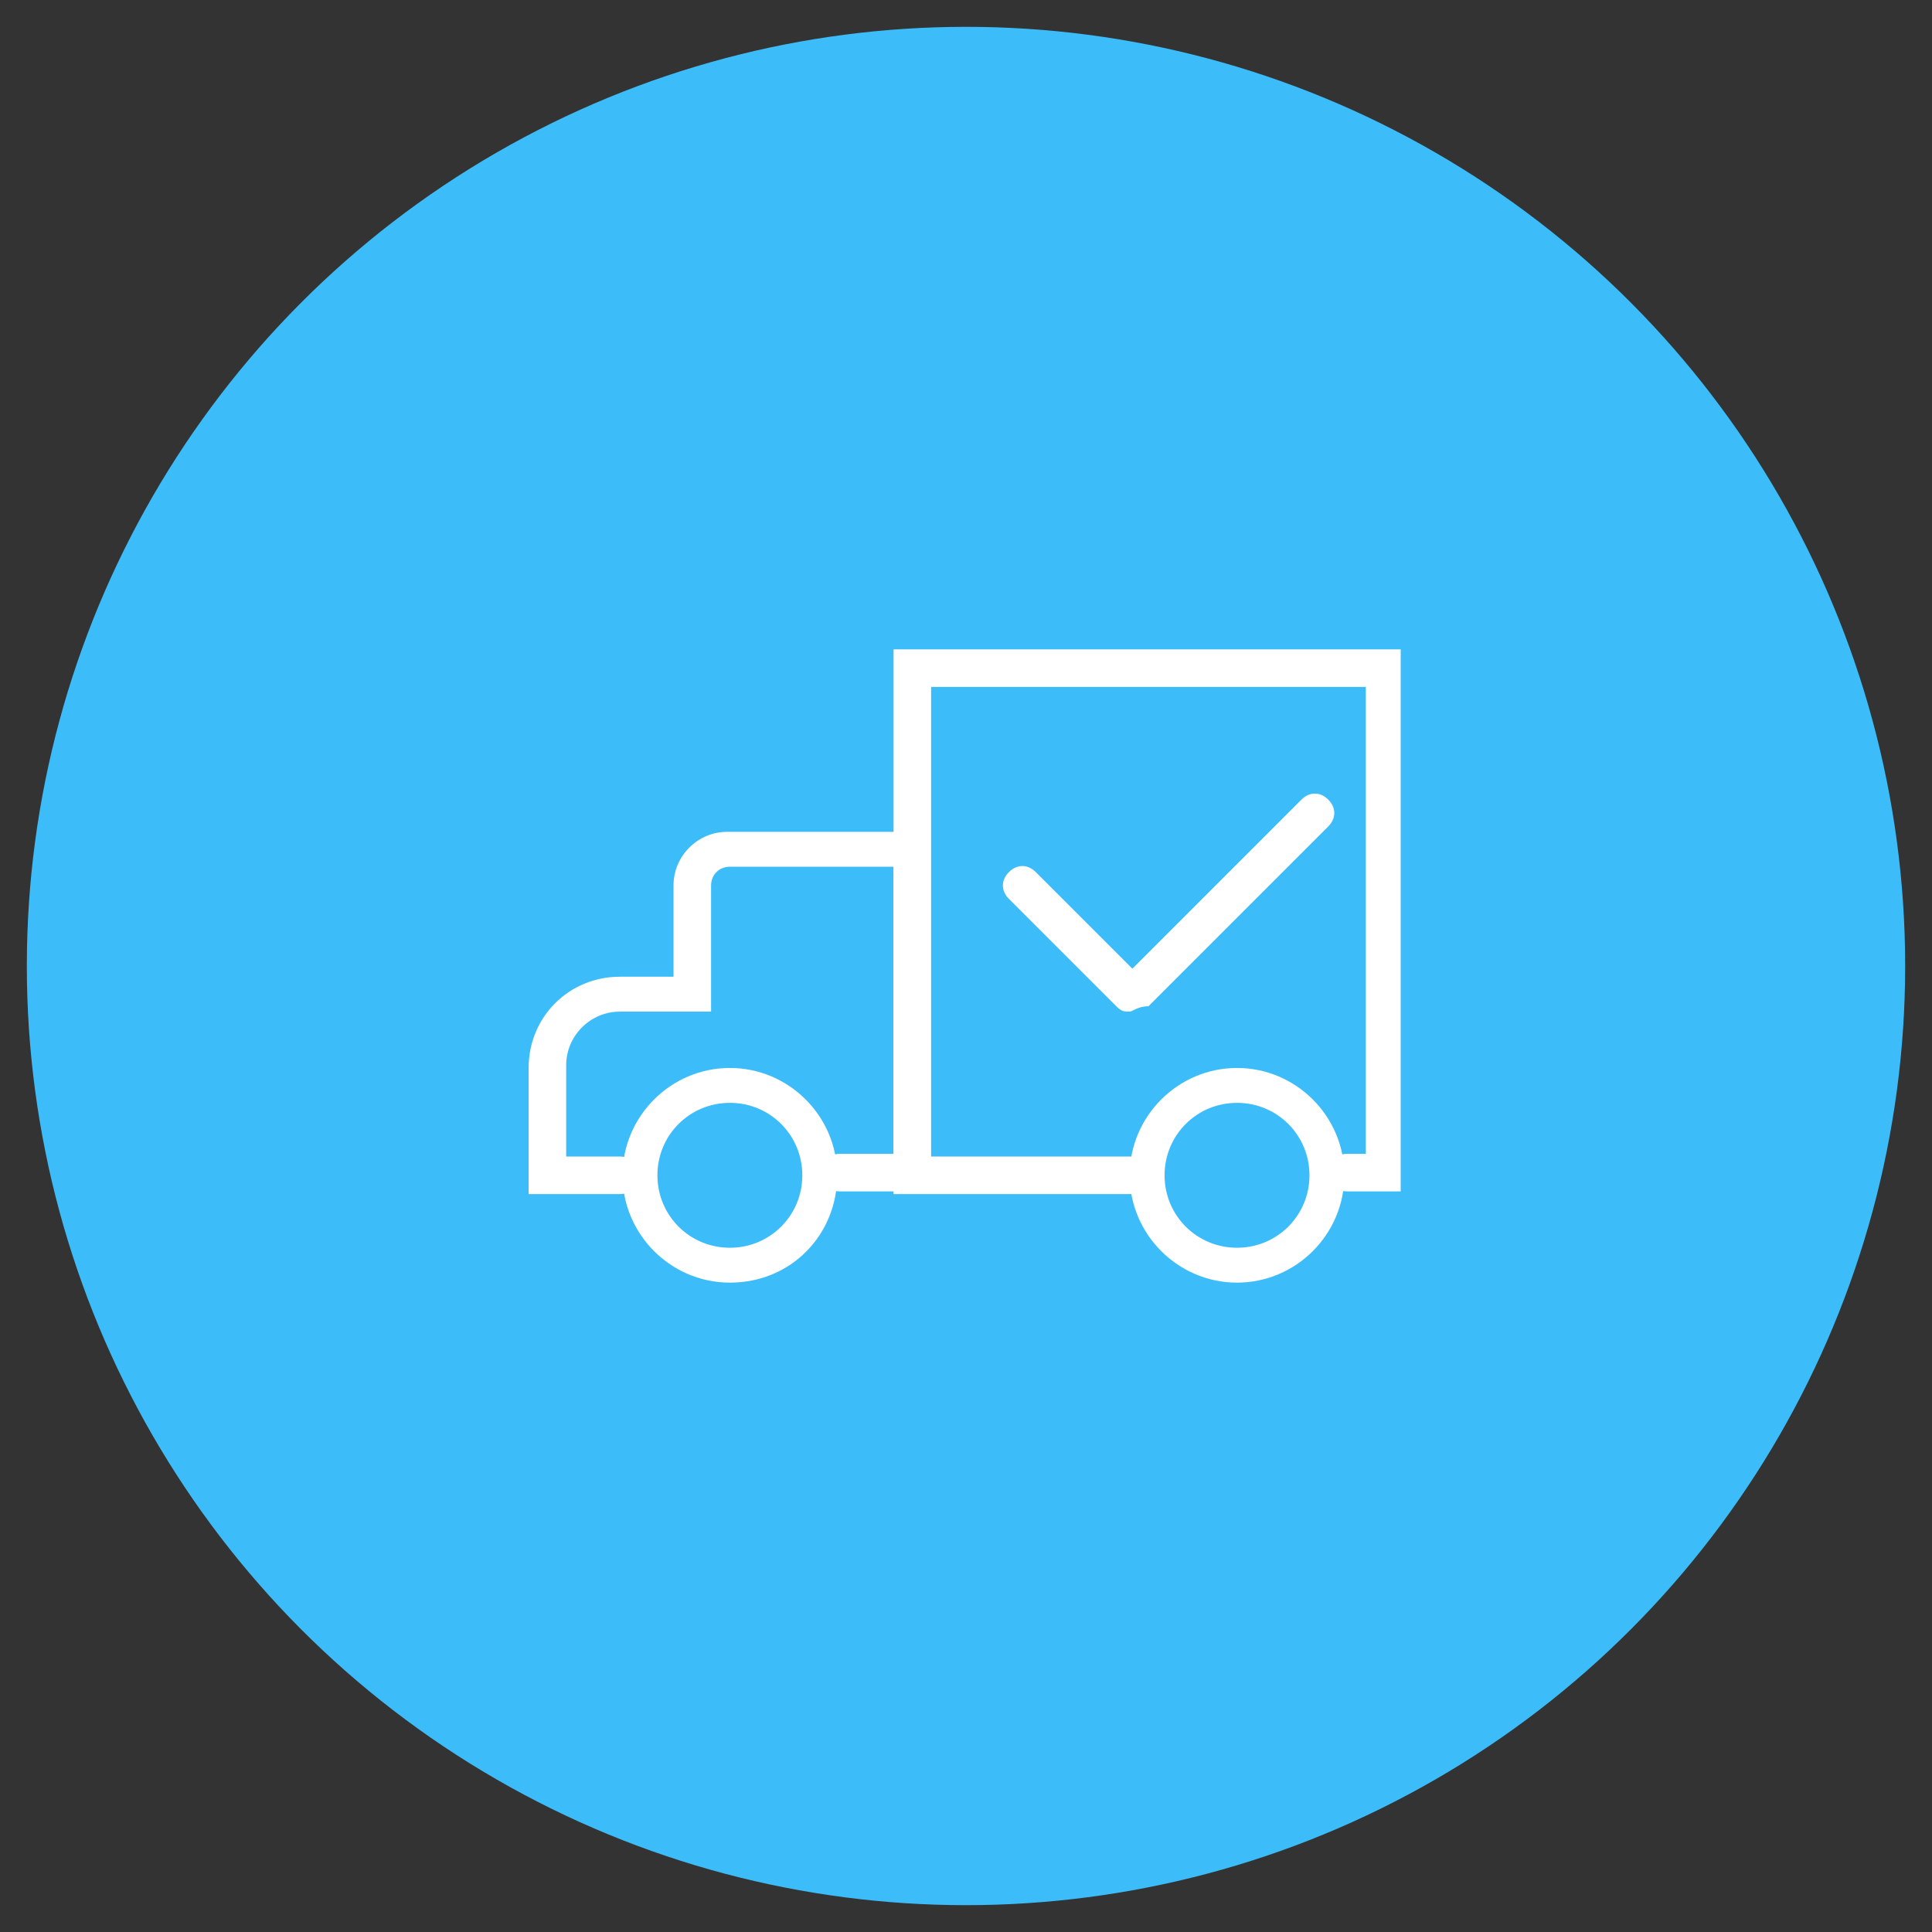 <?xml version="1.0" encoding="UTF-8"?>
<svg id="_レイヤー_1" data-name="レイヤー 1" xmlns="http://www.w3.org/2000/svg" version="1.1" viewBox="0 0 72 72">
  <rect x="0" y="0" width="72" height="72" fill="#333333" stroke="none"/>
  <defs>
    <style>
      .cls-1 {
        fill: #fff;
      }

      .cls-1, .cls-2 {
        stroke-width: 0px;
      }

      .cls-2 {
        fill: #3cbdfa;
      }
    </style>
  </defs>
  <circle class="cls-2" cx="36" cy="36" r="35"/>
  <path class="cls-1" d="M52.2,44.4h-2c-.4,0-.7-.3-.7-.7s.3-.7.7-.7h.7v-17.4h-16.2v17.5h7.4c.4,0,.7.3.7.7s-.3.7-.7.7h-8.8v-20.3h18.9s0,20.2,0,20.2Z"/>
  <path class="cls-1" d="M34.7,44.4h-3.4c-.4,0-.7-.3-.7-.7s.3-.7.7-.7h2v-10.7h-6.1c-.4,0-.7.3-.7.7v4.7h-3.4c-1.1,0-2,.9-2,2v3.4h2c.4,0,.7.3.7.7s-.3.7-.7.7h-3.4v-4.7c0-1.9,1.5-3.4,3.4-3.4h2v-3.4c0-1.1.9-2,2-2h7.4v13.4h.2Z"/>
  <path class="cls-1" d="M27.2,47.8c-2.2,0-4-1.8-4-4s1.8-4,4-4,4,1.8,4,4-1.7,4-4,4ZM27.2,41.1c-1.5,0-2.7,1.2-2.7,2.7s1.2,2.7,2.7,2.7,2.7-1.2,2.7-2.7-1.2-2.7-2.7-2.7ZM46.1,47.8c-2.2,0-4-1.8-4-4s1.8-4,4-4,4,1.8,4,4-1.8,4-4,4ZM46.1,41.1c-1.5,0-2.7,1.2-2.7,2.7s1.2,2.7,2.7,2.7,2.7-1.2,2.7-2.7-1.2-2.7-2.7-2.7ZM42.1,37.7c-.2,0-.3,0-.5-.2l-4-4c-.3-.3-.3-.7,0-1s.7-.3,1,0l3.6,3.6,6.3-6.3c.3-.3.7-.3,1,0s.3.7,0,1l-6.7,6.7c-.4,0-.6.2-.7.2Z"/>
</svg>
